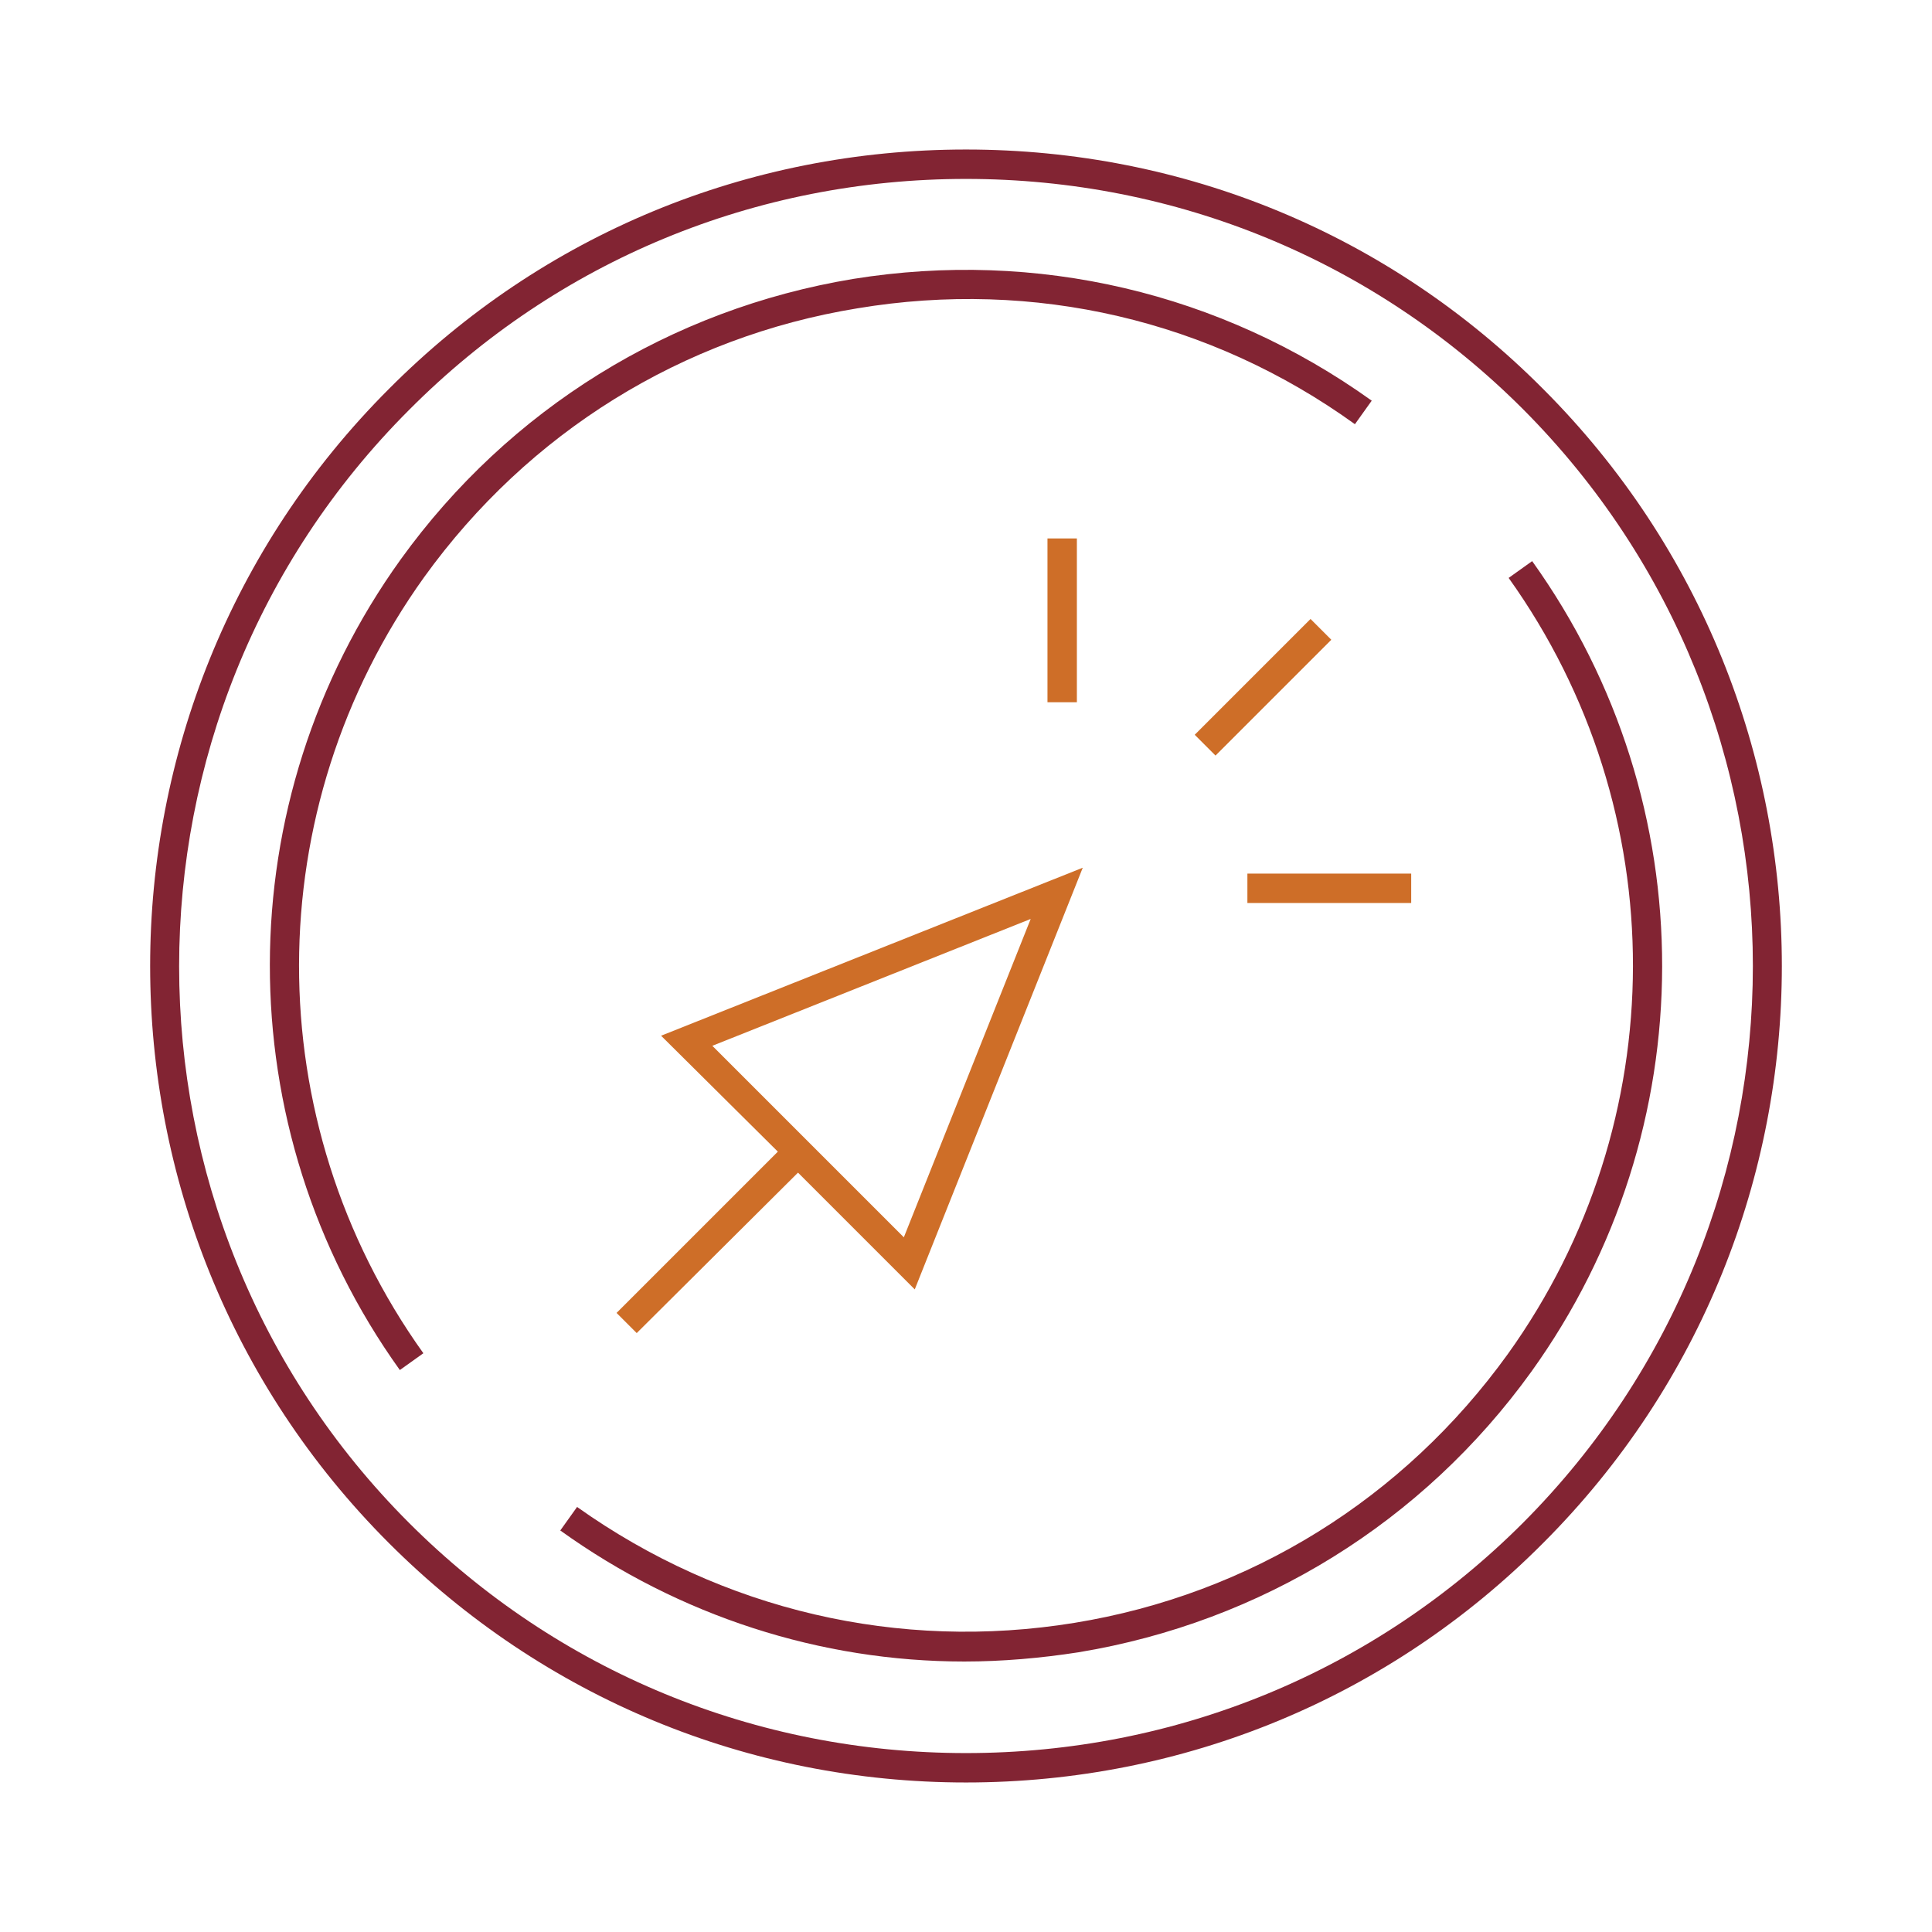 <?xml version="1.0" encoding="utf-8"?>
<!-- Generator: Adobe Illustrator 21.1.0, SVG Export Plug-In . SVG Version: 6.00 Build 0)  -->
<svg version="1.1" id="Layer_1" xmlns="http://www.w3.org/2000/svg" xmlns:xlink="http://www.w3.org/1999/xlink" x="0px" y="0px"
	 viewBox="0 0 230 230" style="enable-background:new 0 0 230 230;" xml:space="preserve">
<style type="text/css">
	.st0{fill:#822433;}
	.st1{fill:#CE6E28;}
</style>
<g>
	<g>
		<path class="st0" d="M183.7,46.3C165.4,27.9,141,17.8,115,17.8S64.6,27.9,46.3,46.3c-37.9,37.9-37.9,99.5,0,137.4
			c18.4,18.4,42.8,28.5,68.7,28.5s50.4-10.1,68.7-28.5C221.6,145.8,221.6,84.2,183.7,46.3z M181.3,181.3
			C163.6,199,140,208.7,115,208.7s-48.6-9.7-66.3-27.4c-36.5-36.5-36.5-96,0-132.5C66.4,31,90,21.3,115,21.3s48.6,9.7,66.3,27.4
			C217.8,85.3,217.8,144.7,181.3,181.3z"/>
		<path class="st0" d="M161.3,50.5l2-2.8c-18-12.9-39.9-18-61.7-14.5c-21.8,3.6-41,15.5-53.9,33.4c-20.7,28.8-20.8,67.6-0.1,96.5
			l2.8-2c-19.8-27.7-19.7-64.8,0.1-92.4c12.4-17.2,30.7-28.6,51.6-32C123.1,33.2,144.1,38.1,161.3,50.5z"/>
		<path class="st0" d="M182.4,66.8l-2.8,2c19.8,27.7,19.7,64.8-0.1,92.4c-12.4,17.2-30.7,28.6-51.6,32c-20.9,3.4-41.9-1.5-59.2-13.8
			l-2,2.8c14.2,10.2,31,15.6,48.1,15.6c4.5,0,9.1-0.4,13.6-1.1c21.8-3.6,41-15.5,53.9-33.4C203,134.5,203.1,95.7,182.4,66.8z"/>
	</g>
	<g>
		<path class="st1" d="M92.6,137.1l-19.2,19.2l2.4,2.4L95,139.6l13.9,13.9l20-50.2l-50.2,20L92.6,137.1z M107.6,147.3l-22.8-22.8
			l37.9-15.1L107.6,147.3z"/>
		
			<rect x="140.6" y="80.1" transform="matrix(0.707 -0.707 0.707 0.707 -13.806 130.247)" class="st1" width="19.5" height="3.5"/>
		<rect x="124.7" y="64.1" class="st1" width="3.5" height="19.5"/>
		<rect x="148.5" y="104" class="st1" width="19.5" height="3.5"/>
	</g>
</g>
</svg>
